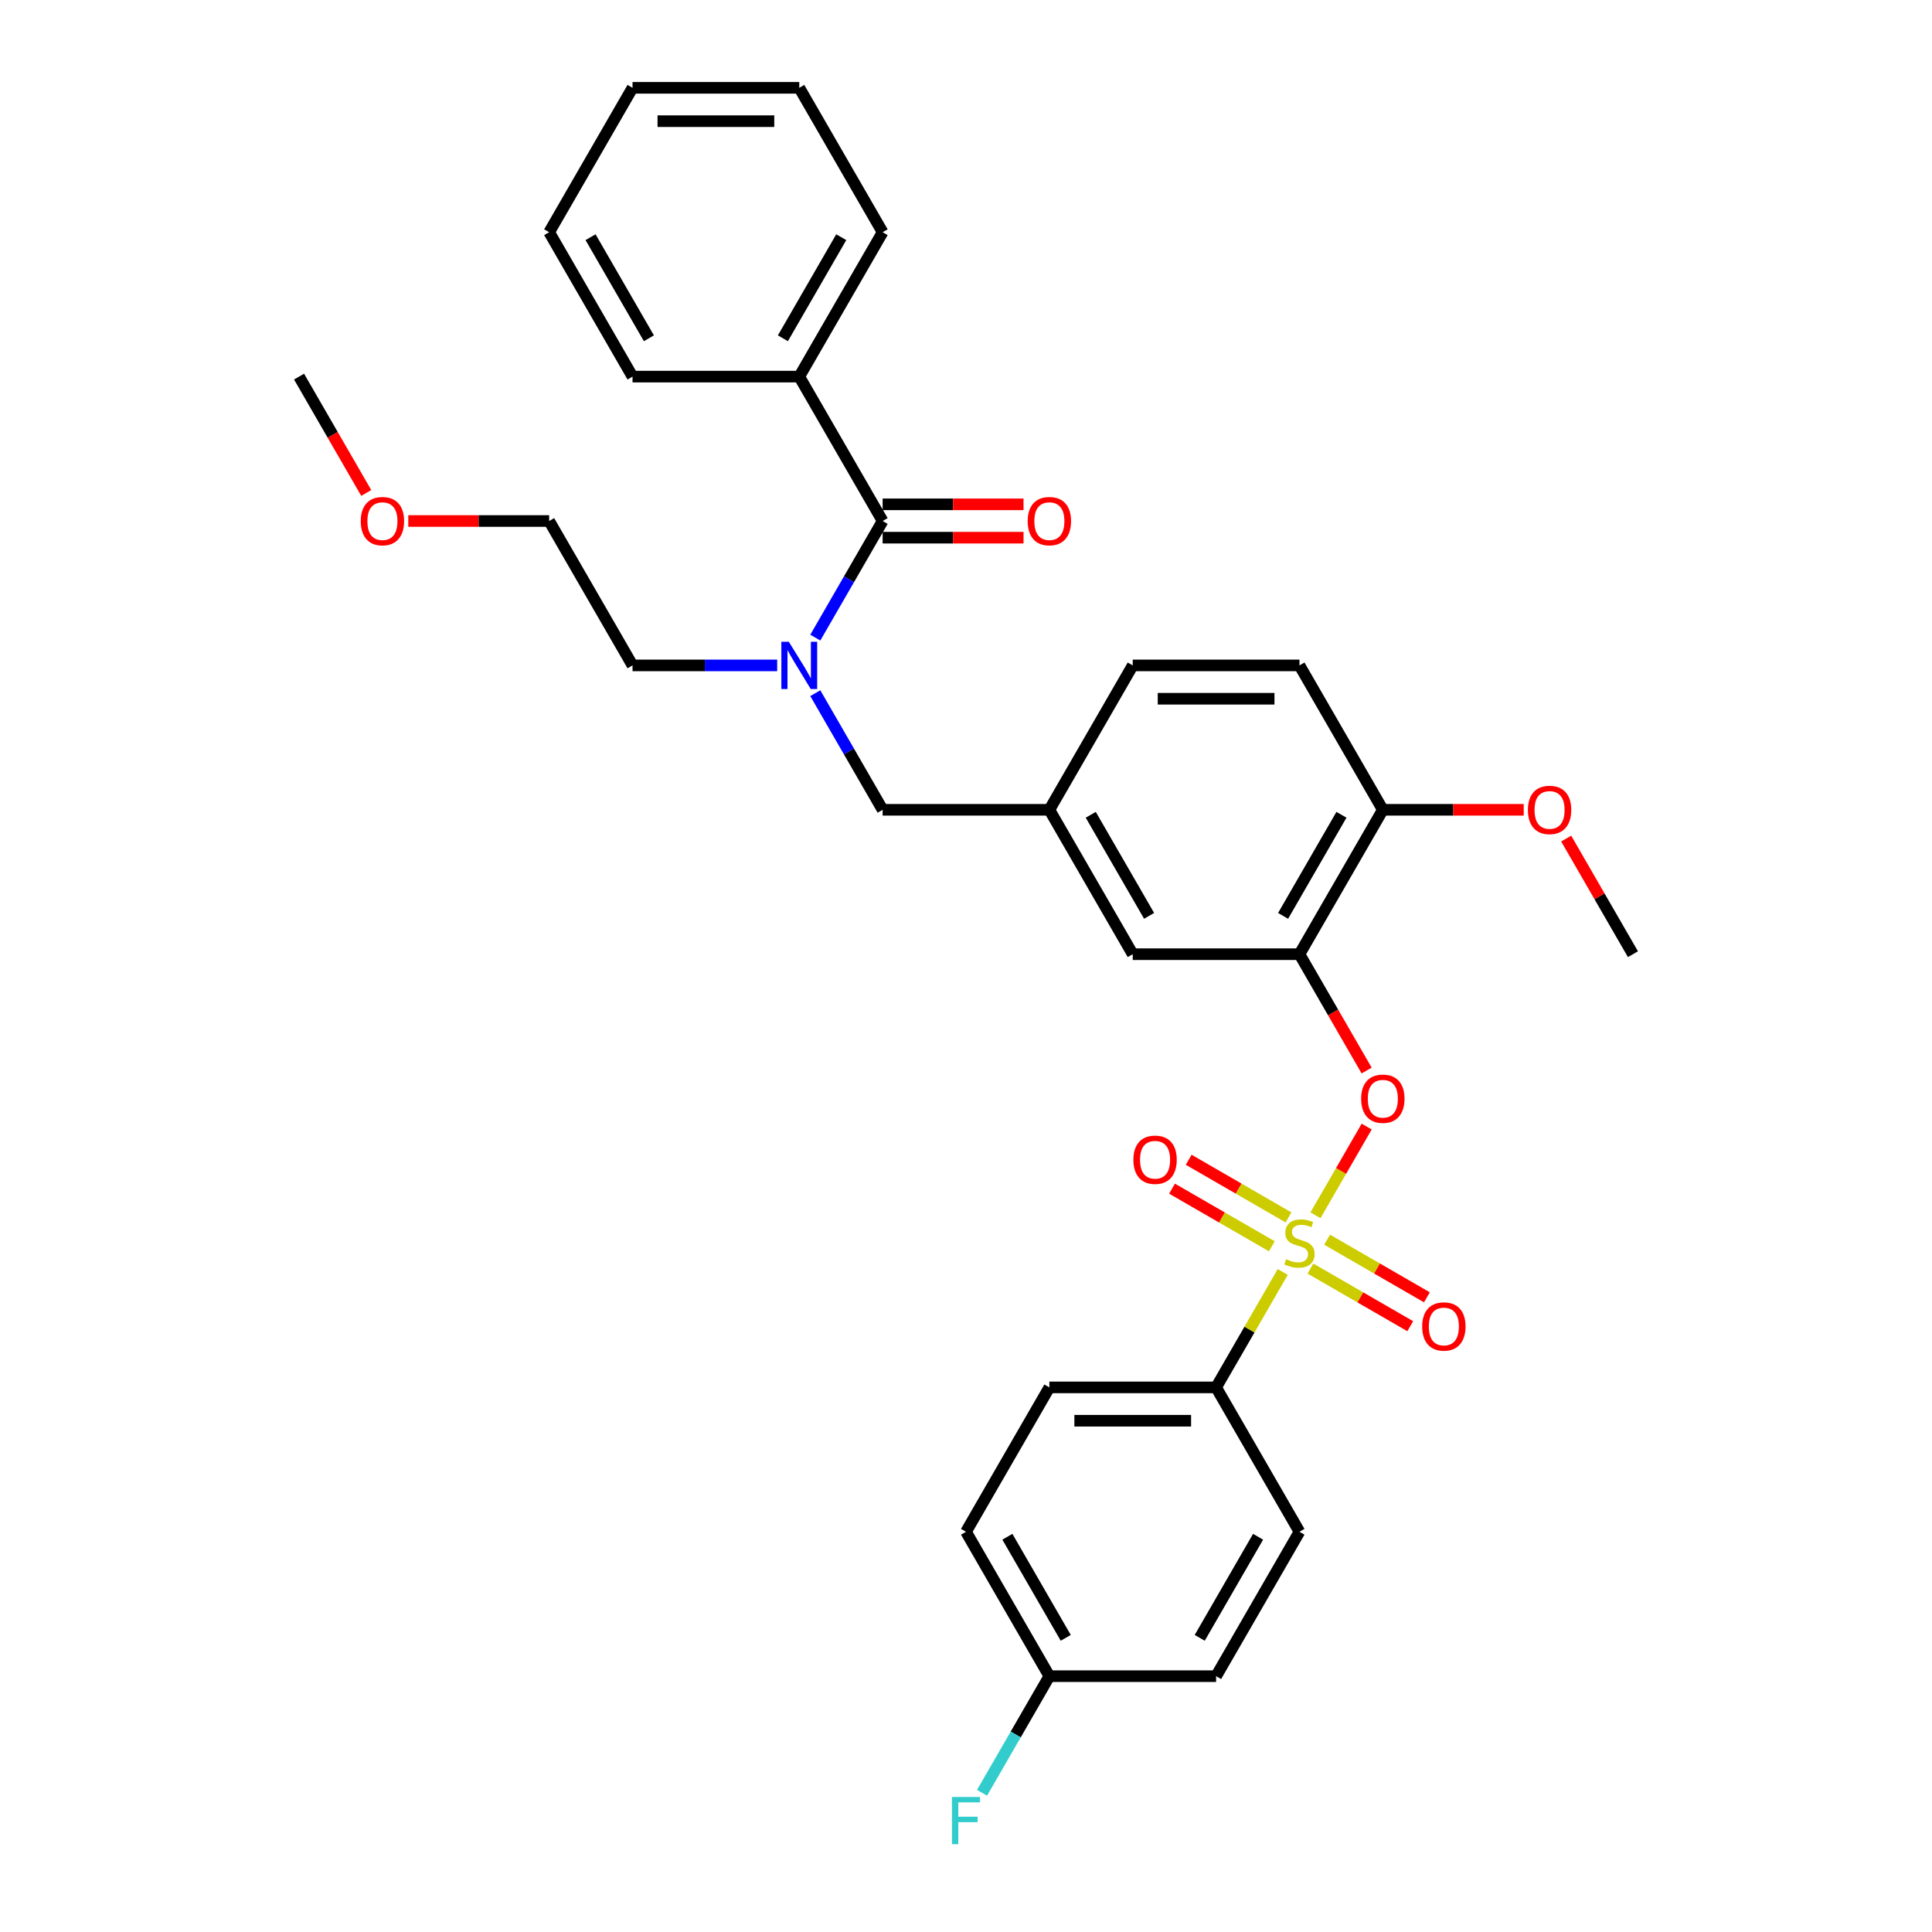 <?xml version='1.0' encoding='iso-8859-1'?>
<svg version='1.1' baseProfile='full'
              xmlns='http://www.w3.org/2000/svg'
                      xmlns:rdkit='http://www.rdkit.org/xml'
                      xmlns:xlink='http://www.w3.org/1999/xlink'
                  xml:space='preserve'
width='1000px' height='1000px' viewBox='0 0 1000 1000'>
<!-- END OF HEADER -->
<rect style='opacity:1.0;fill:#FFFFFF;stroke:none' width='1000' height='1000' x='0' y='0'> </rect>
<path class='bond-0' d='M 680.884,629.025 L 694.138,606.068' style='fill:none;fill-rule:evenodd;stroke:#CCCC00;stroke-width:6px;stroke-linecap:butt;stroke-linejoin:miter;stroke-opacity:1' />
<path class='bond-0' d='M 694.138,606.068 L 707.393,583.111' style='fill:none;fill-rule:evenodd;stroke:#FF0000;stroke-width:6px;stroke-linecap:butt;stroke-linejoin:miter;stroke-opacity:1' />
<path class='bond-4' d='M 663.943,658.367 L 646.698,688.238' style='fill:none;fill-rule:evenodd;stroke:#CCCC00;stroke-width:6px;stroke-linecap:butt;stroke-linejoin:miter;stroke-opacity:1' />
<path class='bond-4' d='M 646.698,688.238 L 629.452,718.108' style='fill:none;fill-rule:evenodd;stroke:#000000;stroke-width:6px;stroke-linecap:butt;stroke-linejoin:miter;stroke-opacity:1' />
<path class='bond-5' d='M 666.924,630.125 L 641.096,615.212' style='fill:none;fill-rule:evenodd;stroke:#CCCC00;stroke-width:6px;stroke-linecap:butt;stroke-linejoin:miter;stroke-opacity:1' />
<path class='bond-5' d='M 641.096,615.212 L 615.267,600.3' style='fill:none;fill-rule:evenodd;stroke:#FF0000;stroke-width:6px;stroke-linecap:butt;stroke-linejoin:miter;stroke-opacity:1' />
<path class='bond-5' d='M 658.294,645.072 L 632.465,630.16' style='fill:none;fill-rule:evenodd;stroke:#CCCC00;stroke-width:6px;stroke-linecap:butt;stroke-linejoin:miter;stroke-opacity:1' />
<path class='bond-5' d='M 632.465,630.16 L 606.637,615.248' style='fill:none;fill-rule:evenodd;stroke:#FF0000;stroke-width:6px;stroke-linecap:butt;stroke-linejoin:miter;stroke-opacity:1' />
<path class='bond-6' d='M 678.281,656.612 L 704.11,671.524' style='fill:none;fill-rule:evenodd;stroke:#CCCC00;stroke-width:6px;stroke-linecap:butt;stroke-linejoin:miter;stroke-opacity:1' />
<path class='bond-6' d='M 704.11,671.524 L 729.939,686.436' style='fill:none;fill-rule:evenodd;stroke:#FF0000;stroke-width:6px;stroke-linecap:butt;stroke-linejoin:miter;stroke-opacity:1' />
<path class='bond-6' d='M 686.912,641.664 L 712.74,656.576' style='fill:none;fill-rule:evenodd;stroke:#CCCC00;stroke-width:6px;stroke-linecap:butt;stroke-linejoin:miter;stroke-opacity:1' />
<path class='bond-6' d='M 712.74,656.576 L 738.569,671.489' style='fill:none;fill-rule:evenodd;stroke:#FF0000;stroke-width:6px;stroke-linecap:butt;stroke-linejoin:miter;stroke-opacity:1' />
<path class='bond-2' d='M 707.373,554.113 L 689.988,524.002' style='fill:none;fill-rule:evenodd;stroke:#FF0000;stroke-width:6px;stroke-linecap:butt;stroke-linejoin:miter;stroke-opacity:1' />
<path class='bond-2' d='M 689.988,524.002 L 672.603,493.89' style='fill:none;fill-rule:evenodd;stroke:#000000;stroke-width:6px;stroke-linecap:butt;stroke-linejoin:miter;stroke-opacity:1' />
<path class='bond-1' d='M 456.849,269.672 L 439.424,299.853' style='fill:none;fill-rule:evenodd;stroke:#000000;stroke-width:6px;stroke-linecap:butt;stroke-linejoin:miter;stroke-opacity:1' />
<path class='bond-1' d='M 439.424,299.853 L 422,330.034' style='fill:none;fill-rule:evenodd;stroke:#0000FF;stroke-width:6px;stroke-linecap:butt;stroke-linejoin:miter;stroke-opacity:1' />
<path class='bond-10' d='M 456.849,278.302 L 493.312,278.302' style='fill:none;fill-rule:evenodd;stroke:#000000;stroke-width:6px;stroke-linecap:butt;stroke-linejoin:miter;stroke-opacity:1' />
<path class='bond-10' d='M 493.312,278.302 L 529.774,278.302' style='fill:none;fill-rule:evenodd;stroke:#FF0000;stroke-width:6px;stroke-linecap:butt;stroke-linejoin:miter;stroke-opacity:1' />
<path class='bond-10' d='M 456.849,261.042 L 493.312,261.042' style='fill:none;fill-rule:evenodd;stroke:#000000;stroke-width:6px;stroke-linecap:butt;stroke-linejoin:miter;stroke-opacity:1' />
<path class='bond-10' d='M 493.312,261.042 L 529.774,261.042' style='fill:none;fill-rule:evenodd;stroke:#FF0000;stroke-width:6px;stroke-linecap:butt;stroke-linejoin:miter;stroke-opacity:1' />
<path class='bond-12' d='M 456.849,269.672 L 413.699,194.933' style='fill:none;fill-rule:evenodd;stroke:#000000;stroke-width:6px;stroke-linecap:butt;stroke-linejoin:miter;stroke-opacity:1' />
<path class='bond-7' d='M 672.603,493.89 L 715.754,419.151' style='fill:none;fill-rule:evenodd;stroke:#000000;stroke-width:6px;stroke-linecap:butt;stroke-linejoin:miter;stroke-opacity:1' />
<path class='bond-7' d='M 664.128,474.049 L 694.333,421.731' style='fill:none;fill-rule:evenodd;stroke:#000000;stroke-width:6px;stroke-linecap:butt;stroke-linejoin:miter;stroke-opacity:1' />
<path class='bond-8' d='M 672.603,493.89 L 586.301,493.89' style='fill:none;fill-rule:evenodd;stroke:#000000;stroke-width:6px;stroke-linecap:butt;stroke-linejoin:miter;stroke-opacity:1' />
<path class='bond-3' d='M 422,358.789 L 439.424,388.97' style='fill:none;fill-rule:evenodd;stroke:#0000FF;stroke-width:6px;stroke-linecap:butt;stroke-linejoin:miter;stroke-opacity:1' />
<path class='bond-3' d='M 439.424,388.97 L 456.849,419.151' style='fill:none;fill-rule:evenodd;stroke:#000000;stroke-width:6px;stroke-linecap:butt;stroke-linejoin:miter;stroke-opacity:1' />
<path class='bond-22' d='M 402.272,344.411 L 364.835,344.411' style='fill:none;fill-rule:evenodd;stroke:#0000FF;stroke-width:6px;stroke-linecap:butt;stroke-linejoin:miter;stroke-opacity:1' />
<path class='bond-22' d='M 364.835,344.411 L 327.397,344.411' style='fill:none;fill-rule:evenodd;stroke:#000000;stroke-width:6px;stroke-linecap:butt;stroke-linejoin:miter;stroke-opacity:1' />
<path class='bond-13' d='M 629.452,718.108 L 543.151,718.108' style='fill:none;fill-rule:evenodd;stroke:#000000;stroke-width:6px;stroke-linecap:butt;stroke-linejoin:miter;stroke-opacity:1' />
<path class='bond-13' d='M 616.507,735.368 L 556.096,735.368' style='fill:none;fill-rule:evenodd;stroke:#000000;stroke-width:6px;stroke-linecap:butt;stroke-linejoin:miter;stroke-opacity:1' />
<path class='bond-14' d='M 629.452,718.108 L 672.603,792.847' style='fill:none;fill-rule:evenodd;stroke:#000000;stroke-width:6px;stroke-linecap:butt;stroke-linejoin:miter;stroke-opacity:1' />
<path class='bond-15' d='M 715.754,419.151 L 672.603,344.411' style='fill:none;fill-rule:evenodd;stroke:#000000;stroke-width:6px;stroke-linecap:butt;stroke-linejoin:miter;stroke-opacity:1' />
<path class='bond-21' d='M 715.754,419.151 L 752.216,419.151' style='fill:none;fill-rule:evenodd;stroke:#000000;stroke-width:6px;stroke-linecap:butt;stroke-linejoin:miter;stroke-opacity:1' />
<path class='bond-21' d='M 752.216,419.151 L 788.678,419.151' style='fill:none;fill-rule:evenodd;stroke:#FF0000;stroke-width:6px;stroke-linecap:butt;stroke-linejoin:miter;stroke-opacity:1' />
<path class='bond-11' d='M 586.301,493.89 L 543.151,419.151' style='fill:none;fill-rule:evenodd;stroke:#000000;stroke-width:6px;stroke-linecap:butt;stroke-linejoin:miter;stroke-opacity:1' />
<path class='bond-11' d='M 594.777,474.049 L 564.571,421.731' style='fill:none;fill-rule:evenodd;stroke:#000000;stroke-width:6px;stroke-linecap:butt;stroke-linejoin:miter;stroke-opacity:1' />
<path class='bond-9' d='M 456.849,419.151 L 543.151,419.151' style='fill:none;fill-rule:evenodd;stroke:#000000;stroke-width:6px;stroke-linecap:butt;stroke-linejoin:miter;stroke-opacity:1' />
<path class='bond-17' d='M 543.151,419.151 L 586.301,344.411' style='fill:none;fill-rule:evenodd;stroke:#000000;stroke-width:6px;stroke-linecap:butt;stroke-linejoin:miter;stroke-opacity:1' />
<path class='bond-24' d='M 413.699,194.933 L 456.849,120.194' style='fill:none;fill-rule:evenodd;stroke:#000000;stroke-width:6px;stroke-linecap:butt;stroke-linejoin:miter;stroke-opacity:1' />
<path class='bond-24' d='M 405.223,175.092 L 435.429,122.775' style='fill:none;fill-rule:evenodd;stroke:#000000;stroke-width:6px;stroke-linecap:butt;stroke-linejoin:miter;stroke-opacity:1' />
<path class='bond-25' d='M 413.699,194.933 L 327.397,194.933' style='fill:none;fill-rule:evenodd;stroke:#000000;stroke-width:6px;stroke-linecap:butt;stroke-linejoin:miter;stroke-opacity:1' />
<path class='bond-18' d='M 543.151,718.108 L 500,792.847' style='fill:none;fill-rule:evenodd;stroke:#000000;stroke-width:6px;stroke-linecap:butt;stroke-linejoin:miter;stroke-opacity:1' />
<path class='bond-19' d='M 672.603,792.847 L 629.452,867.586' style='fill:none;fill-rule:evenodd;stroke:#000000;stroke-width:6px;stroke-linecap:butt;stroke-linejoin:miter;stroke-opacity:1' />
<path class='bond-19' d='M 651.182,795.427 L 620.977,847.745' style='fill:none;fill-rule:evenodd;stroke:#000000;stroke-width:6px;stroke-linecap:butt;stroke-linejoin:miter;stroke-opacity:1' />
<path class='bond-33' d='M 672.603,344.411 L 586.301,344.411' style='fill:none;fill-rule:evenodd;stroke:#000000;stroke-width:6px;stroke-linecap:butt;stroke-linejoin:miter;stroke-opacity:1' />
<path class='bond-33' d='M 659.658,361.672 L 599.247,361.672' style='fill:none;fill-rule:evenodd;stroke:#000000;stroke-width:6px;stroke-linecap:butt;stroke-linejoin:miter;stroke-opacity:1' />
<path class='bond-16' d='M 543.151,867.586 L 629.452,867.586' style='fill:none;fill-rule:evenodd;stroke:#000000;stroke-width:6px;stroke-linecap:butt;stroke-linejoin:miter;stroke-opacity:1' />
<path class='bond-20' d='M 543.151,867.586 L 525.726,897.767' style='fill:none;fill-rule:evenodd;stroke:#000000;stroke-width:6px;stroke-linecap:butt;stroke-linejoin:miter;stroke-opacity:1' />
<path class='bond-20' d='M 525.726,897.767 L 508.301,927.947' style='fill:none;fill-rule:evenodd;stroke:#33CCCC;stroke-width:6px;stroke-linecap:butt;stroke-linejoin:miter;stroke-opacity:1' />
<path class='bond-32' d='M 543.151,867.586 L 500,792.847' style='fill:none;fill-rule:evenodd;stroke:#000000;stroke-width:6px;stroke-linecap:butt;stroke-linejoin:miter;stroke-opacity:1' />
<path class='bond-32' d='M 551.626,847.745 L 521.42,795.427' style='fill:none;fill-rule:evenodd;stroke:#000000;stroke-width:6px;stroke-linecap:butt;stroke-linejoin:miter;stroke-opacity:1' />
<path class='bond-27' d='M 810.655,434.046 L 827.93,463.968' style='fill:none;fill-rule:evenodd;stroke:#FF0000;stroke-width:6px;stroke-linecap:butt;stroke-linejoin:miter;stroke-opacity:1' />
<path class='bond-27' d='M 827.93,463.968 L 845.206,493.89' style='fill:none;fill-rule:evenodd;stroke:#000000;stroke-width:6px;stroke-linecap:butt;stroke-linejoin:miter;stroke-opacity:1' />
<path class='bond-26' d='M 327.397,344.411 L 284.246,269.672' style='fill:none;fill-rule:evenodd;stroke:#000000;stroke-width:6px;stroke-linecap:butt;stroke-linejoin:miter;stroke-opacity:1' />
<path class='bond-23' d='M 211.322,269.672 L 247.784,269.672' style='fill:none;fill-rule:evenodd;stroke:#FF0000;stroke-width:6px;stroke-linecap:butt;stroke-linejoin:miter;stroke-opacity:1' />
<path class='bond-23' d='M 247.784,269.672 L 284.246,269.672' style='fill:none;fill-rule:evenodd;stroke:#000000;stroke-width:6px;stroke-linecap:butt;stroke-linejoin:miter;stroke-opacity:1' />
<path class='bond-28' d='M 189.564,255.156 L 172.179,225.045' style='fill:none;fill-rule:evenodd;stroke:#FF0000;stroke-width:6px;stroke-linecap:butt;stroke-linejoin:miter;stroke-opacity:1' />
<path class='bond-28' d='M 172.179,225.045 L 154.794,194.933' style='fill:none;fill-rule:evenodd;stroke:#000000;stroke-width:6px;stroke-linecap:butt;stroke-linejoin:miter;stroke-opacity:1' />
<path class='bond-30' d='M 456.849,120.194 L 413.699,45.455' style='fill:none;fill-rule:evenodd;stroke:#000000;stroke-width:6px;stroke-linecap:butt;stroke-linejoin:miter;stroke-opacity:1' />
<path class='bond-29' d='M 327.397,194.933 L 284.246,120.194' style='fill:none;fill-rule:evenodd;stroke:#000000;stroke-width:6px;stroke-linecap:butt;stroke-linejoin:miter;stroke-opacity:1' />
<path class='bond-29' d='M 335.872,175.092 L 305.667,122.775' style='fill:none;fill-rule:evenodd;stroke:#000000;stroke-width:6px;stroke-linecap:butt;stroke-linejoin:miter;stroke-opacity:1' />
<path class='bond-34' d='M 284.246,120.194 L 327.397,45.455' style='fill:none;fill-rule:evenodd;stroke:#000000;stroke-width:6px;stroke-linecap:butt;stroke-linejoin:miter;stroke-opacity:1' />
<path class='bond-31' d='M 413.699,45.455 L 327.397,45.455' style='fill:none;fill-rule:evenodd;stroke:#000000;stroke-width:6px;stroke-linecap:butt;stroke-linejoin:miter;stroke-opacity:1' />
<path class='bond-31' d='M 400.753,62.715 L 340.342,62.715' style='fill:none;fill-rule:evenodd;stroke:#000000;stroke-width:6px;stroke-linecap:butt;stroke-linejoin:miter;stroke-opacity:1' />
<path  class='atom-0' d='M 665.699 651.757
Q 665.975 651.86, 667.114 652.344
Q 668.253 652.827, 669.496 653.138
Q 670.773 653.414, 672.016 653.414
Q 674.329 653.414, 675.675 652.309
Q 677.021 651.17, 677.021 649.202
Q 677.021 647.856, 676.331 647.027
Q 675.675 646.199, 674.64 645.75
Q 673.604 645.301, 671.878 644.784
Q 669.703 644.128, 668.391 643.506
Q 667.114 642.885, 666.182 641.573
Q 665.284 640.261, 665.284 638.052
Q 665.284 634.98, 667.356 633.081
Q 669.461 631.183, 673.604 631.183
Q 676.435 631.183, 679.645 632.529
L 678.851 635.187
Q 675.917 633.979, 673.707 633.979
Q 671.326 633.979, 670.014 634.98
Q 668.702 635.946, 668.737 637.638
Q 668.737 638.95, 669.392 639.744
Q 670.083 640.538, 671.049 640.986
Q 672.051 641.435, 673.707 641.953
Q 675.917 642.643, 677.229 643.334
Q 678.54 644.024, 679.472 645.44
Q 680.439 646.82, 680.439 649.202
Q 680.439 652.585, 678.161 654.415
Q 675.917 656.21, 672.154 656.21
Q 669.979 656.21, 668.322 655.727
Q 666.7 655.278, 664.767 654.484
L 665.699 651.757
' fill='#CCCC00'/>
<path  class='atom-1' d='M 704.534 568.698
Q 704.534 562.83, 707.434 559.55
Q 710.334 556.271, 715.754 556.271
Q 721.173 556.271, 724.073 559.55
Q 726.973 562.83, 726.973 568.698
Q 726.973 574.636, 724.038 578.019
Q 721.104 581.367, 715.754 581.367
Q 710.368 581.367, 707.434 578.019
Q 704.534 574.67, 704.534 568.698
M 715.754 578.606
Q 719.482 578.606, 721.484 576.12
Q 723.521 573.6, 723.521 568.698
Q 723.521 563.9, 721.484 561.483
Q 719.482 559.032, 715.754 559.032
Q 712.025 559.032, 709.989 561.449
Q 707.986 563.865, 707.986 568.698
Q 707.986 573.635, 709.989 576.12
Q 712.025 578.606, 715.754 578.606
' fill='#FF0000'/>
<path  class='atom-4' d='M 408.296 332.191
L 416.305 345.136
Q 417.099 346.414, 418.376 348.726
Q 419.653 351.039, 419.722 351.177
L 419.722 332.191
L 422.967 332.191
L 422.967 356.632
L 419.619 356.632
L 411.023 342.478
Q 410.022 340.821, 408.952 338.923
Q 407.916 337.024, 407.606 336.437
L 407.606 356.632
L 404.43 356.632
L 404.43 332.191
L 408.296 332.191
' fill='#0000FF'/>
<path  class='atom-6' d='M 586.644 600.287
Q 586.644 594.418, 589.544 591.139
Q 592.444 587.859, 597.864 587.859
Q 603.283 587.859, 606.183 591.139
Q 609.083 594.418, 609.083 600.287
Q 609.083 606.224, 606.149 609.607
Q 603.214 612.956, 597.864 612.956
Q 592.478 612.956, 589.544 609.607
Q 586.644 606.259, 586.644 600.287
M 597.864 610.194
Q 601.592 610.194, 603.594 607.709
Q 605.631 605.189, 605.631 600.287
Q 605.631 595.488, 603.594 593.072
Q 601.592 590.621, 597.864 590.621
Q 594.135 590.621, 592.099 593.037
Q 590.096 595.454, 590.096 600.287
Q 590.096 605.223, 592.099 607.709
Q 594.135 610.194, 597.864 610.194
' fill='#FF0000'/>
<path  class='atom-7' d='M 736.123 686.588
Q 736.123 680.72, 739.023 677.44
Q 741.922 674.161, 747.342 674.161
Q 752.762 674.161, 755.662 677.44
Q 758.561 680.72, 758.561 686.588
Q 758.561 692.526, 755.627 695.909
Q 752.693 699.257, 747.342 699.257
Q 741.957 699.257, 739.023 695.909
Q 736.123 692.56, 736.123 686.588
M 747.342 696.495
Q 751.07 696.495, 753.072 694.01
Q 755.109 691.49, 755.109 686.588
Q 755.109 681.79, 753.072 679.373
Q 751.07 676.922, 747.342 676.922
Q 743.614 676.922, 741.577 679.339
Q 739.575 681.755, 739.575 686.588
Q 739.575 691.524, 741.577 694.01
Q 743.614 696.495, 747.342 696.495
' fill='#FF0000'/>
<path  class='atom-11' d='M 531.932 269.741
Q 531.932 263.873, 534.831 260.593
Q 537.731 257.314, 543.151 257.314
Q 548.57 257.314, 551.47 260.593
Q 554.37 263.873, 554.37 269.741
Q 554.37 275.679, 551.436 279.062
Q 548.501 282.41, 543.151 282.41
Q 537.765 282.41, 534.831 279.062
Q 531.932 275.713, 531.932 269.741
M 543.151 279.649
Q 546.879 279.649, 548.881 277.163
Q 550.918 274.643, 550.918 269.741
Q 550.918 264.943, 548.881 262.526
Q 546.879 260.075, 543.151 260.075
Q 539.422 260.075, 537.386 262.492
Q 535.384 264.908, 535.384 269.741
Q 535.384 274.678, 537.386 277.163
Q 539.422 279.649, 543.151 279.649
' fill='#FF0000'/>
<path  class='atom-21' d='M 492.733 930.105
L 507.267 930.105
L 507.267 932.901
L 496.013 932.901
L 496.013 940.323
L 506.024 940.323
L 506.024 943.154
L 496.013 943.154
L 496.013 954.545
L 492.733 954.545
L 492.733 930.105
' fill='#33CCCC'/>
<path  class='atom-22' d='M 790.836 419.22
Q 790.836 413.351, 793.736 410.072
Q 796.635 406.792, 802.055 406.792
Q 807.475 406.792, 810.374 410.072
Q 813.274 413.351, 813.274 419.22
Q 813.274 425.157, 810.34 428.54
Q 807.406 431.889, 802.055 431.889
Q 796.67 431.889, 793.736 428.54
Q 790.836 425.192, 790.836 419.22
M 802.055 429.127
Q 805.783 429.127, 807.785 426.642
Q 809.822 424.122, 809.822 419.22
Q 809.822 414.421, 807.785 412.005
Q 805.783 409.554, 802.055 409.554
Q 798.327 409.554, 796.29 411.97
Q 794.288 414.387, 794.288 419.22
Q 794.288 424.156, 796.29 426.642
Q 798.327 429.127, 802.055 429.127
' fill='#FF0000'/>
<path  class='atom-24' d='M 186.726 269.741
Q 186.726 263.873, 189.626 260.593
Q 192.525 257.314, 197.945 257.314
Q 203.365 257.314, 206.264 260.593
Q 209.164 263.873, 209.164 269.741
Q 209.164 275.679, 206.23 279.062
Q 203.296 282.41, 197.945 282.41
Q 192.56 282.41, 189.626 279.062
Q 186.726 275.713, 186.726 269.741
M 197.945 279.649
Q 201.673 279.649, 203.675 277.163
Q 205.712 274.643, 205.712 269.741
Q 205.712 264.943, 203.675 262.526
Q 201.673 260.075, 197.945 260.075
Q 194.217 260.075, 192.18 262.492
Q 190.178 264.908, 190.178 269.741
Q 190.178 274.678, 192.18 277.163
Q 194.217 279.649, 197.945 279.649
' fill='#FF0000'/>
</svg>

